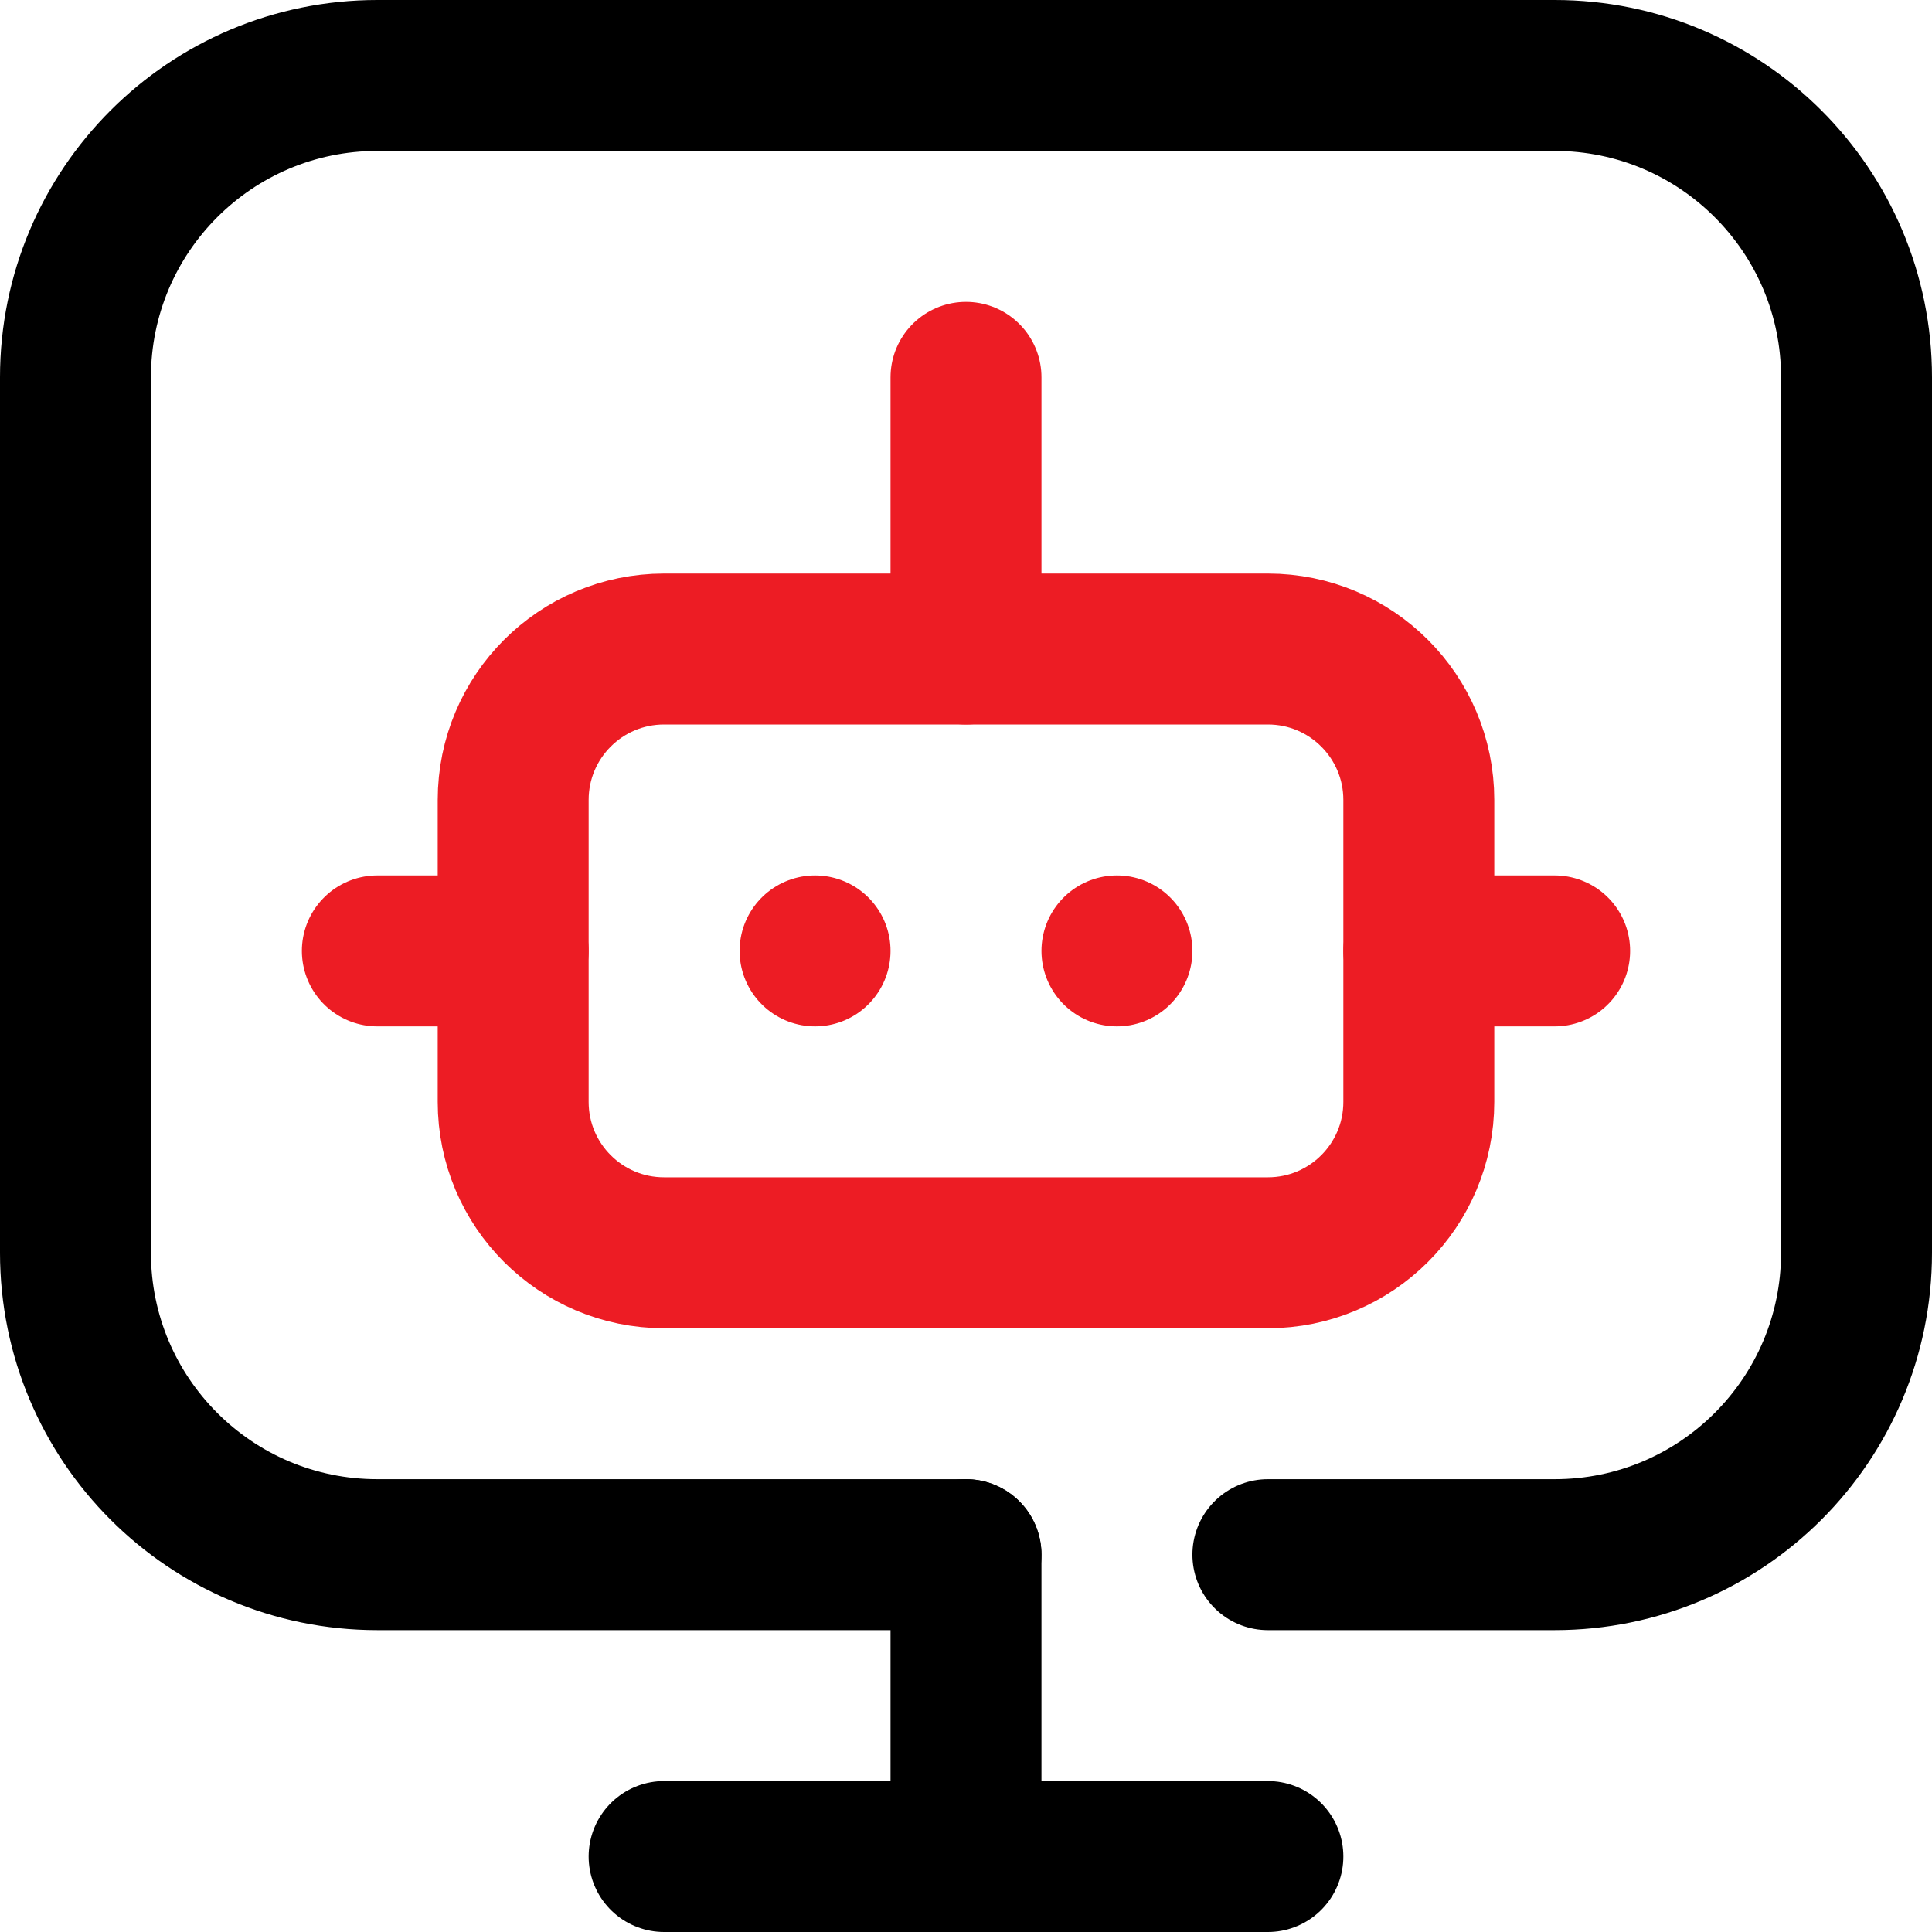 <?xml version="1.0" encoding="UTF-8"?>
<svg id="Capa_1" xmlns="http://www.w3.org/2000/svg" version="1.1" viewBox="0 0 512 512">
  <!-- Generator: Adobe Illustrator 29.0.1, SVG Export Plug-In . SVG Version: 2.1.0 Build 192)  -->
  <defs>
    <style>
      .st0 {
        stroke: #ed1c24;
      }

      .st0, .st1 {
        fill: none;
        stroke-linecap: round;
        stroke-linejoin: round;
        stroke-width: 40px;
      }

      .st1 {
        stroke: #000;
      }
    </style>
  </defs>
  <g id="AI">
    <line class="st1" x1="256" y1="412" x2="256" y2="492"/>
    <line class="st1" x1="176" y1="492" x2="336" y2="492"/>
    <path class="st1" d="M256,412H100c-44.2,0-80-35.8-80-80V100c0-44.2,35.8-80,80-80h312c44.2,0,80,35.8,80,80v232c0,44.2-35.8,80-80,80h-76"/>
    <path class="st0" d="M336,332h-160c-22.1,0-40-17.9-40-40v-80c0-22.1,17.9-40,40-40h160c22.1,0,40,17.9,40,40v80c0,22.1-17.9,40-40,40Z"/>
    <line class="st0" x1="216" y1="252" x2="216" y2="252"/>
    <line class="st0" x1="296" y1="252" x2="296" y2="252"/>
    <line class="st0" x1="256" y1="100" x2="256" y2="172"/>
    <line class="st0" x1="412" y1="252" x2="376" y2="252"/>
    <line class="st0" x1="136" y1="252" x2="100" y2="252"/>
  </g>
</svg>